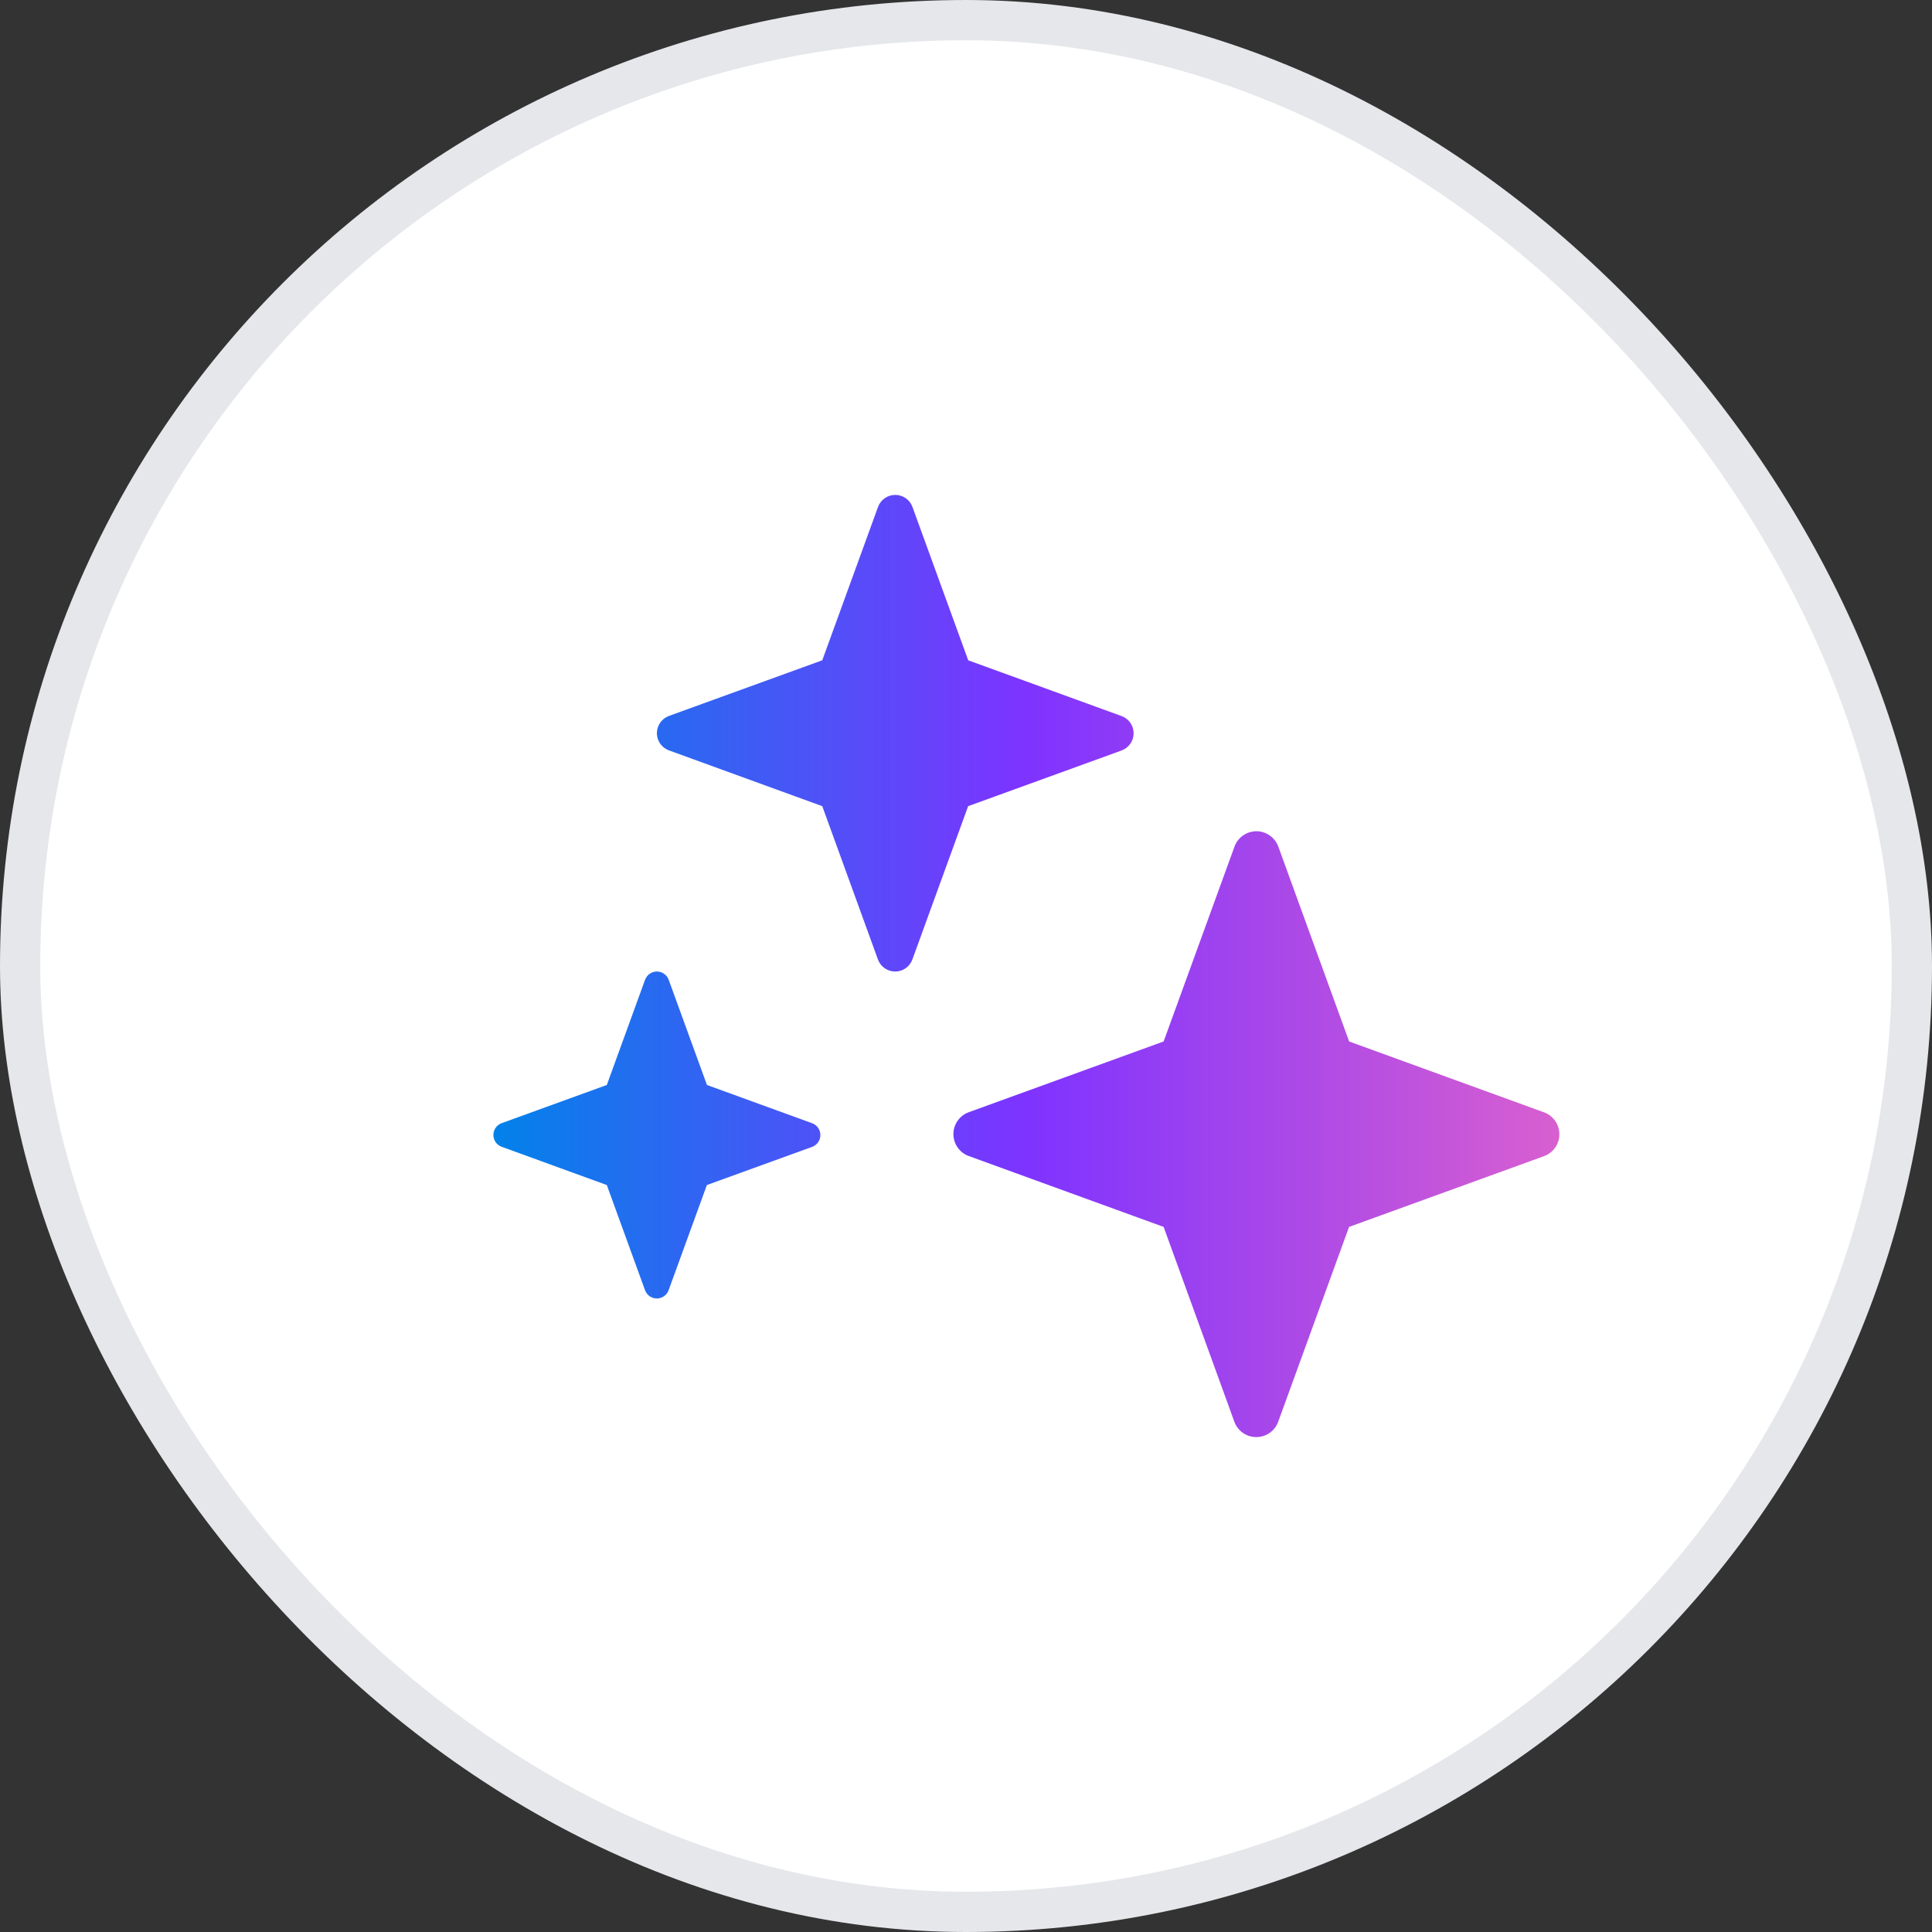 <svg width="48" height="48" viewBox="0 0 48 48" fill="none" xmlns="http://www.w3.org/2000/svg">
<rect x="0" y="0" width="48" height="48" fill="#333333" stroke="none"/>
<rect x="0.5" y="0.5" width="47" height="47" rx="23.5" fill="white"/>
<rect x="0.5" y="0.5" width="47" height="47" rx="23.5" stroke="#E5E7EB"/>
<path d="M33.517 30.482L31.755 35.327C31.714 35.438 31.64 35.533 31.543 35.601C31.445 35.668 31.33 35.704 31.212 35.704C31.094 35.704 30.978 35.668 30.881 35.601C30.784 35.533 30.71 35.438 30.669 35.327L28.91 30.482L24.065 28.72C23.954 28.679 23.859 28.605 23.791 28.508C23.724 28.411 23.687 28.295 23.687 28.177C23.687 28.059 23.724 27.943 23.791 27.846C23.859 27.749 23.954 27.675 24.065 27.634L28.91 25.875L30.672 21.03C30.713 20.919 30.787 20.824 30.884 20.756C30.981 20.689 31.097 20.652 31.215 20.652C31.333 20.652 31.448 20.689 31.545 20.756C31.642 20.824 31.716 20.919 31.758 21.03L33.519 25.875L38.365 27.637C38.475 27.678 38.571 27.752 38.639 27.849C38.706 27.946 38.742 28.062 38.742 28.18C38.742 28.298 38.706 28.413 38.639 28.511C38.571 28.608 38.475 28.682 38.365 28.723L33.517 30.482Z" fill="url(#paint0_linear_8172_1898)"/>
<path d="M24.053 20.029L22.667 23.84C22.635 23.928 22.576 24.003 22.5 24.056C22.424 24.109 22.333 24.137 22.24 24.137C22.147 24.137 22.056 24.109 21.98 24.056C21.903 24.003 21.845 23.928 21.813 23.84L20.429 20.029L16.617 18.642C16.53 18.61 16.455 18.552 16.402 18.476C16.349 18.399 16.32 18.308 16.32 18.215C16.32 18.122 16.349 18.032 16.402 17.955C16.455 17.879 16.53 17.821 16.617 17.788L20.429 16.405L21.815 12.593C21.847 12.505 21.906 12.43 21.982 12.377C22.058 12.324 22.149 12.296 22.242 12.296C22.335 12.296 22.426 12.324 22.502 12.377C22.579 12.43 22.637 12.505 22.669 12.593L24.055 16.405L27.867 17.791C27.954 17.823 28.029 17.881 28.083 17.958C28.136 18.034 28.164 18.125 28.164 18.218C28.164 18.311 28.136 18.401 28.083 18.478C28.029 18.554 27.954 18.612 27.867 18.645L24.053 20.029Z" fill="url(#paint1_linear_8172_1898)"/>
<path d="M17.562 29.442L16.611 32.056C16.589 32.116 16.549 32.168 16.497 32.204C16.445 32.241 16.382 32.26 16.319 32.26C16.255 32.26 16.192 32.241 16.14 32.204C16.088 32.168 16.048 32.116 16.026 32.056L15.076 29.442L12.462 28.491C12.402 28.469 12.35 28.429 12.314 28.377C12.277 28.324 12.258 28.262 12.258 28.198C12.258 28.134 12.277 28.072 12.314 28.02C12.35 27.967 12.402 27.927 12.462 27.905L15.076 26.956L16.027 24.341C16.049 24.281 16.089 24.23 16.142 24.193C16.194 24.157 16.256 24.137 16.32 24.137C16.384 24.137 16.446 24.157 16.498 24.193C16.551 24.23 16.591 24.281 16.613 24.341L17.564 26.956L20.178 27.907C20.238 27.929 20.29 27.969 20.326 28.021C20.363 28.074 20.382 28.136 20.382 28.2C20.382 28.263 20.363 28.326 20.326 28.378C20.29 28.43 20.238 28.47 20.178 28.493L17.562 29.442Z" fill="url(#paint2_linear_8172_1898)"/>
<defs>
<linearGradient id="paint0_linear_8172_1898" x1="12.258" y1="24" x2="38.742" y2="24" gradientUnits="userSpaceOnUse">
<stop stop-color="#0282EA"/>
<stop offset="0.5" stop-color="#7E33FF"/>
<stop offset="1" stop-color="#D85FD0"/>
</linearGradient>
<linearGradient id="paint1_linear_8172_1898" x1="12.258" y1="24" x2="38.742" y2="24" gradientUnits="userSpaceOnUse">
<stop stop-color="#0282EA"/>
<stop offset="0.5" stop-color="#7E33FF"/>
<stop offset="1" stop-color="#D85FD0"/>
</linearGradient>
<linearGradient id="paint2_linear_8172_1898" x1="12.258" y1="24" x2="38.742" y2="24" gradientUnits="userSpaceOnUse">
<stop stop-color="#0282EA"/>
<stop offset="0.5" stop-color="#7E33FF"/>
<stop offset="1" stop-color="#D85FD0"/>
</linearGradient>
</defs>
</svg>
